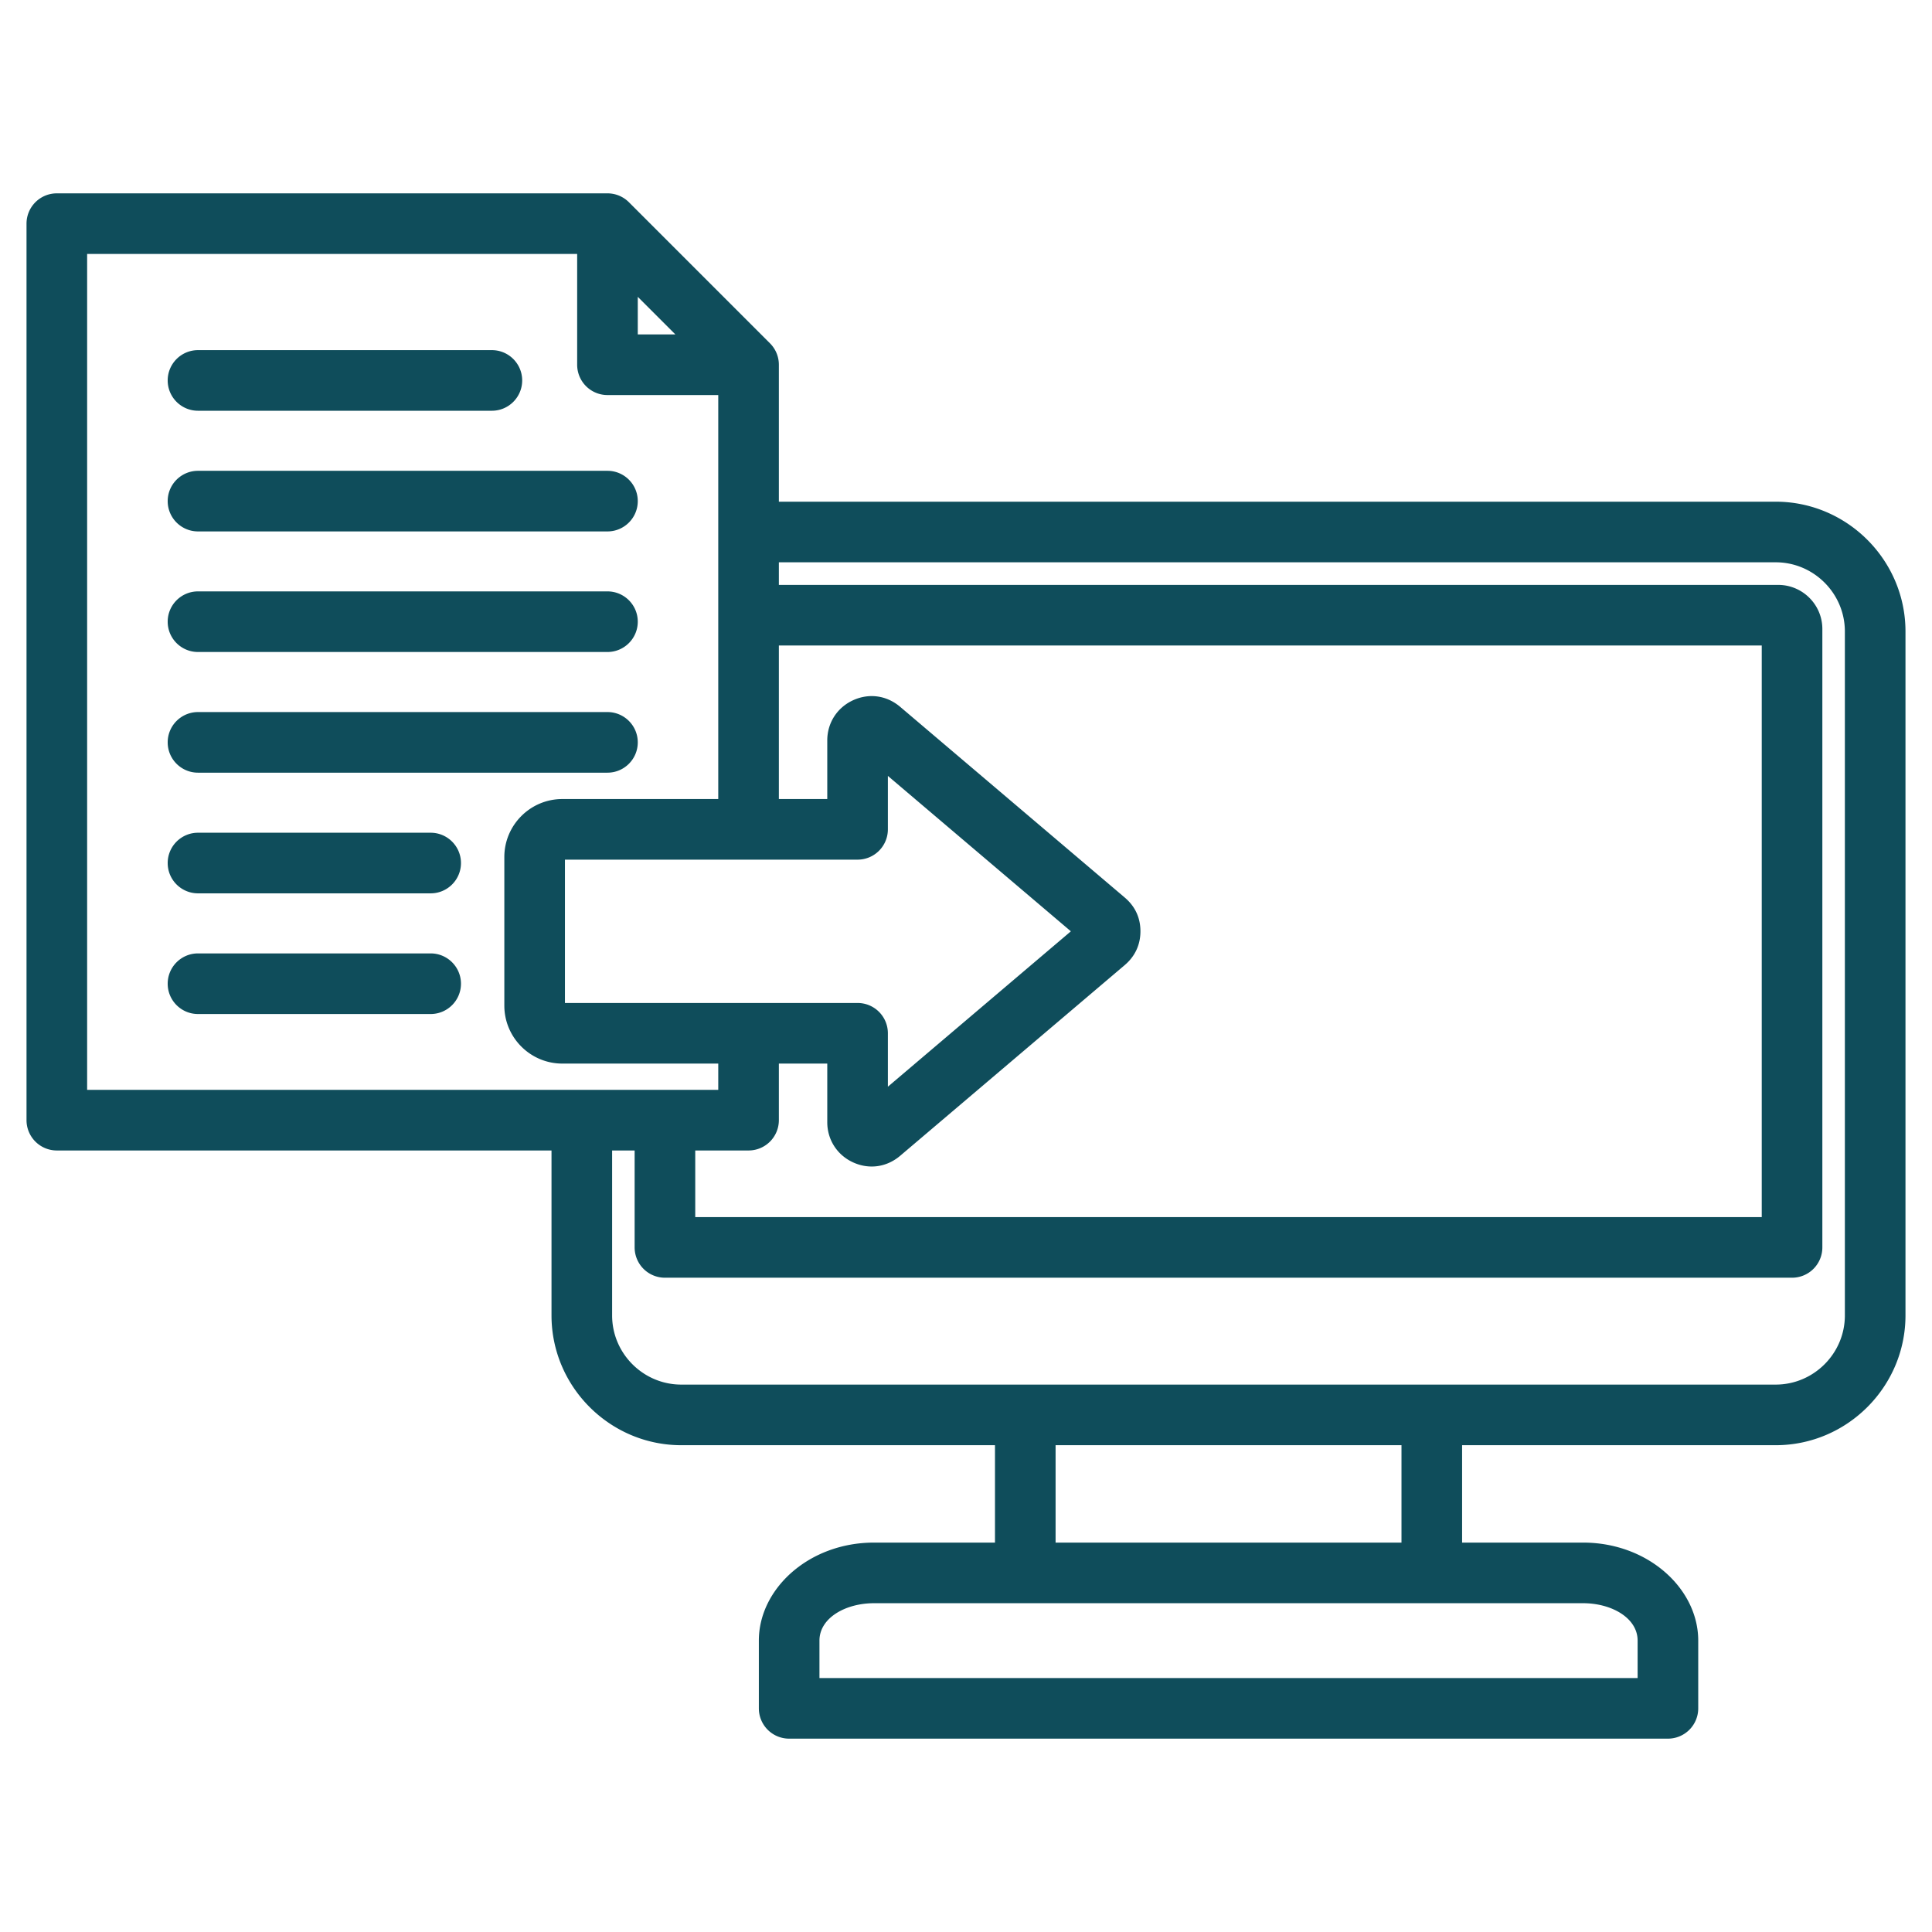<svg xmlns="http://www.w3.org/2000/svg" version="1.1" xmlns:xlink="http://www.w3.org/1999/xlink" width="512" height="512" x="0" y="0" viewBox="0 0 510 510" style="enable-background:new 0 0 512 512" xml:space="preserve" fill-rule="evenodd" class=""><g><path d="M145.584 303.697H15a8 8 0 0 1-8-8V59.039a8 8 0 0 1 8-8h145.357c2.102 0 4.142.828 5.657 2.343l37.244 37.244a7.998 7.998 0 0 1 2.343 5.657v36.15h263.145c18.835 0 34.254 15.419 34.254 34.254v180.556c0 18.835-15.419 34.254-34.254 34.254h-82.788v25.71h31.949c17.143 0 30.384 12.176 30.384 25.865v17.889a8 8 0 0 1-8 8H208.316a8 8 0 0 1-8-8v-17.889c0-13.689 13.241-25.865 30.384-25.865h31.949v-25.71h-82.812c-18.835 0-34.253-15.419-34.253-34.254zm6.773-236.658H23v220.658h166.601v-6.938H148.44c-8.44 0-15.309-6.87-15.309-15.309v-39.215c0-8.44 6.869-15.309 15.309-15.309h41.161V104.283h-29.244a8 8 0 0 1-8-8zm53.244 213.72v14.938a8 8 0 0 1-8 8h-14.074v17.588h281.529V170.4H205.601v40.526h12.777v-15.473c0-4.617 2.592-8.646 6.763-10.582l.048-.023c4.216-1.922 8.804-1.286 12.354 1.672l.057.048 59.338 50.389.041.036c2.675 2.303 4.069 5.283 4.069 8.849 0 3.492-1.394 6.547-4.069 8.85a1.504 1.504 0 0 1-.041.036L237.6 305.117l-.057.048c-3.55 2.958-8.138 3.594-12.354 1.671l-.048-.022c-4.171-1.936-6.763-5.966-6.763-10.583v-15.472zm-38.074 22.938h-5.943v43.546c0 10.037 8.216 18.254 18.253 18.254h288.909c10.037 0 18.254-8.217 18.254-18.254V166.687c0-10.037-8.217-18.254-18.254-18.254H205.601v5.967h263.817c6.375 0 11.638 5.189 11.638 11.638v163.247a8 8 0 0 1-8 8H175.527a8 8 0 0 1-8-8zm10.76-215.414-9.93-9.93v9.93zm191.671 293.214h-91.309v25.71h91.309zm-153.642 61.464h215.975v-9.889c0-5.983-6.891-9.865-14.384-9.865H230.7c-7.494 0-14.384 3.882-14.384 9.865zm-67.185-216.035v37.833h77.247a8 8 0 0 1 8 8v14.104l48.305-41.021-48.305-41.02v14.104a8 8 0 0 1-8 8zm-96.864-54.815c-4.415 0-8-3.584-8-8 0-4.415 3.585-8 8-8h108.09c4.416 0 8 3.585 8 8 0 4.416-3.584 8-8 8zm0 31.855c-4.415 0-8-3.585-8-8 0-4.416 3.585-8 8-8h108.09c4.416 0 8 3.584 8 8 0 4.415-3.584 8-8 8zm0 63.709c-4.415 0-8-3.585-8-8s3.585-8 8-8h61.419c4.415 0 8 3.585 8 8s-3.585 8-8 8zm0-159.249c-4.415 0-8-3.585-8-8s3.585-8 8-8h77.577c4.415 0 8 3.585 8 8s-3.585 8-8 8zm0 127.394c-4.415 0-8-3.584-8-8 0-4.415 3.585-8 8-8h61.419c4.415 0 8 3.585 8 8 0 4.416-3.585 8-8 8zm0-95.539c-4.415 0-8-3.585-8-8 0-4.416 3.585-8 8-8h108.09c4.416 0 8 3.584 8 8 0 4.415-3.584 8-8 8z" fill="#0f4d5b" opacity="1" data-original="#000000" class=""></path></g></svg>